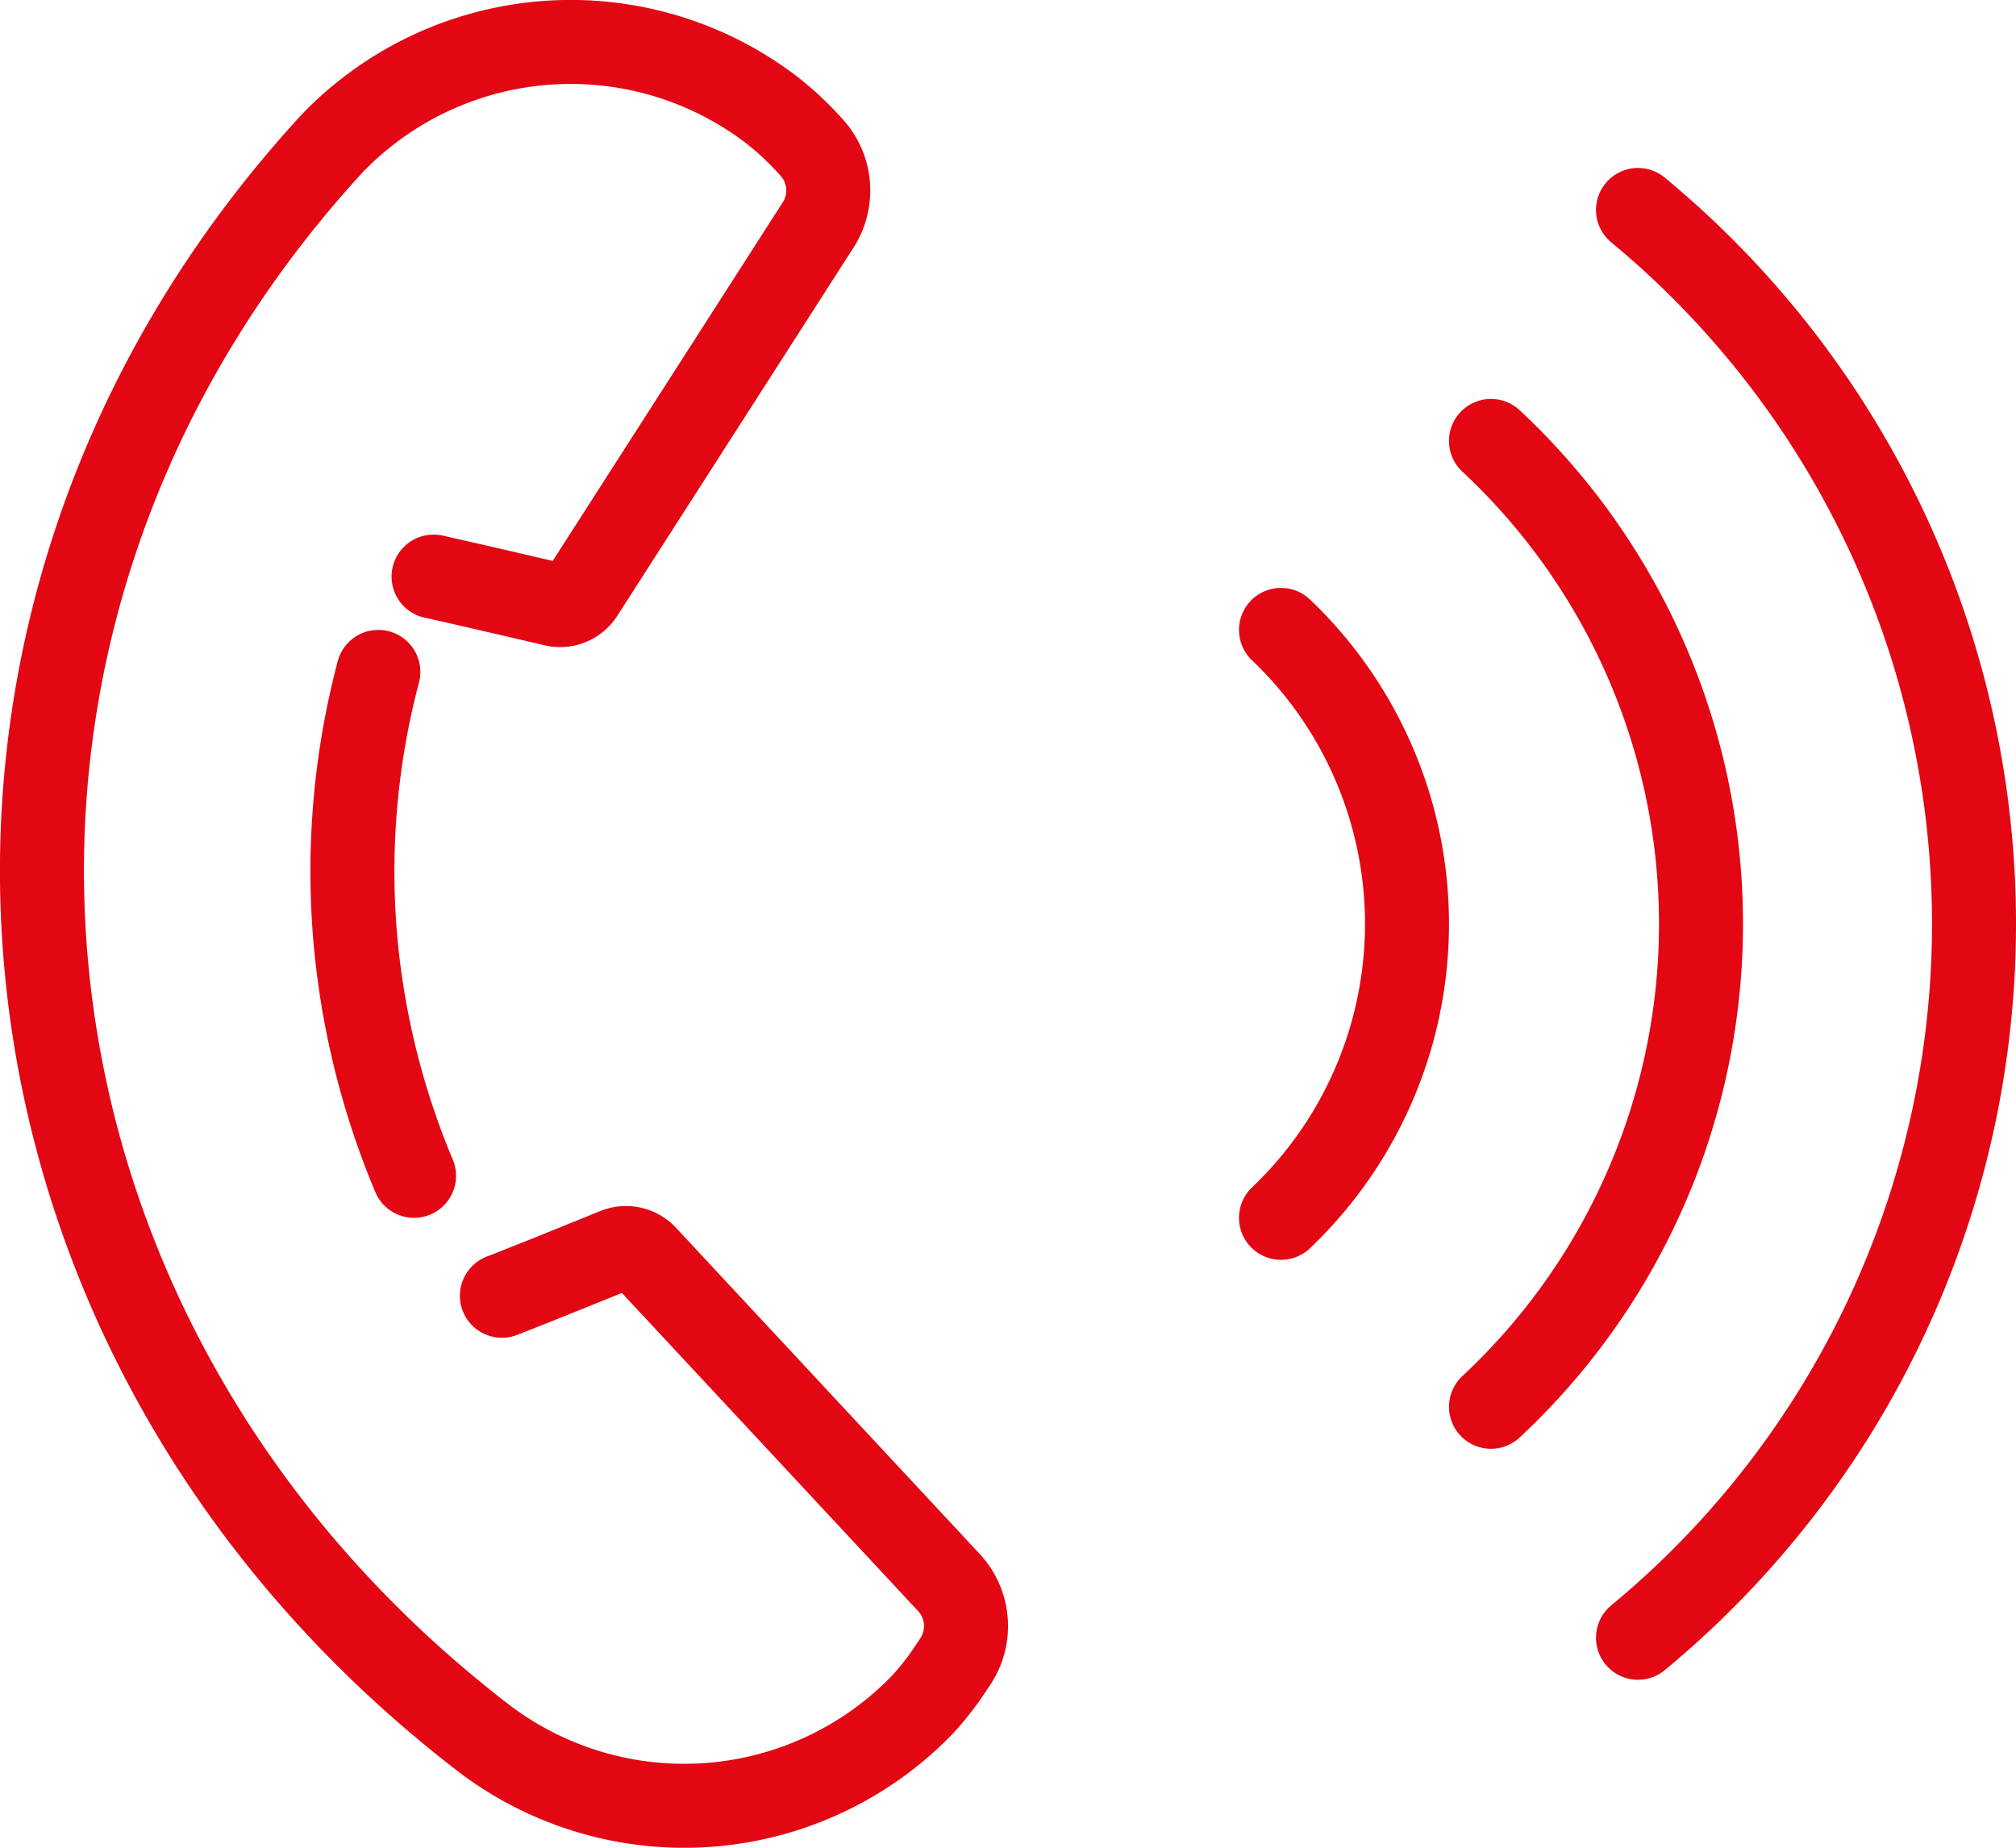 <svg id="Group_2211" data-name="Group 2211" xmlns="http://www.w3.org/2000/svg" xmlns:xlink="http://www.w3.org/1999/xlink" width="48" height="44" viewBox="0 0 48 44">
  <defs>
    <clipPath id="clip-path">
      <rect id="Rectangle_4596" data-name="Rectangle 4596" width="48" height="44" fill="none" stroke="#e30613" stroke-width="1"/>
    </clipPath>
  </defs>
  <g id="Group_2210" data-name="Group 2210" clip-path="url(#clip-path)">
    <path id="Path_669" data-name="Path 669" d="M11.95,30.856c.9-.349,2.721-1.092,2.721-1.092a.628.628,0,0,1,.685.147l7.218,7.753a1.523,1.523,0,0,1,.2,1.856c-.031.051-.063.1-.1.151a6.638,6.638,0,0,1-.709.919,7.882,7.882,0,0,1-10.409.831c-12.5-9.579-14.135-26.6-3.643-38.01a7.881,7.881,0,0,1,10.409-.832,7.06,7.06,0,0,1,.873.792c.042.044.083.089.123.134a1.52,1.52,0,0,1,.157,1.859l-5.63,8.777a.617.617,0,0,1-.653.251s-1.921-.451-2.869-.661" fill="none" stroke="#e30613" stroke-linecap="round" stroke-linejoin="round" stroke-width="2"/>
    <path id="Path_670" data-name="Path 670" d="M9.008,16a18.587,18.587,0,0,0-.533,6.517A18.849,18.849,0,0,0,9.858,28" fill="none" stroke="#e30613" stroke-linecap="round" stroke-linejoin="round" stroke-width="2"/>
    <path id="Path_671" data-name="Path 671" d="M30.5,29a9.667,9.667,0,0,0,0-14" fill="none" stroke="#e30613" stroke-linecap="round" stroke-linejoin="round" stroke-width="2"/>
    <path id="Path_672" data-name="Path 672" d="M35.5,33.5a15.725,15.725,0,0,0,0-23" fill="none" stroke="#e30613" stroke-linecap="round" stroke-linejoin="round" stroke-width="2"/>
    <path id="Path_673" data-name="Path 673" d="M39,39A22.062,22.062,0,0,0,39,5" fill="none" stroke="#e30613" stroke-linecap="round" stroke-linejoin="round" stroke-width="2"/>
  </g>
</svg>
